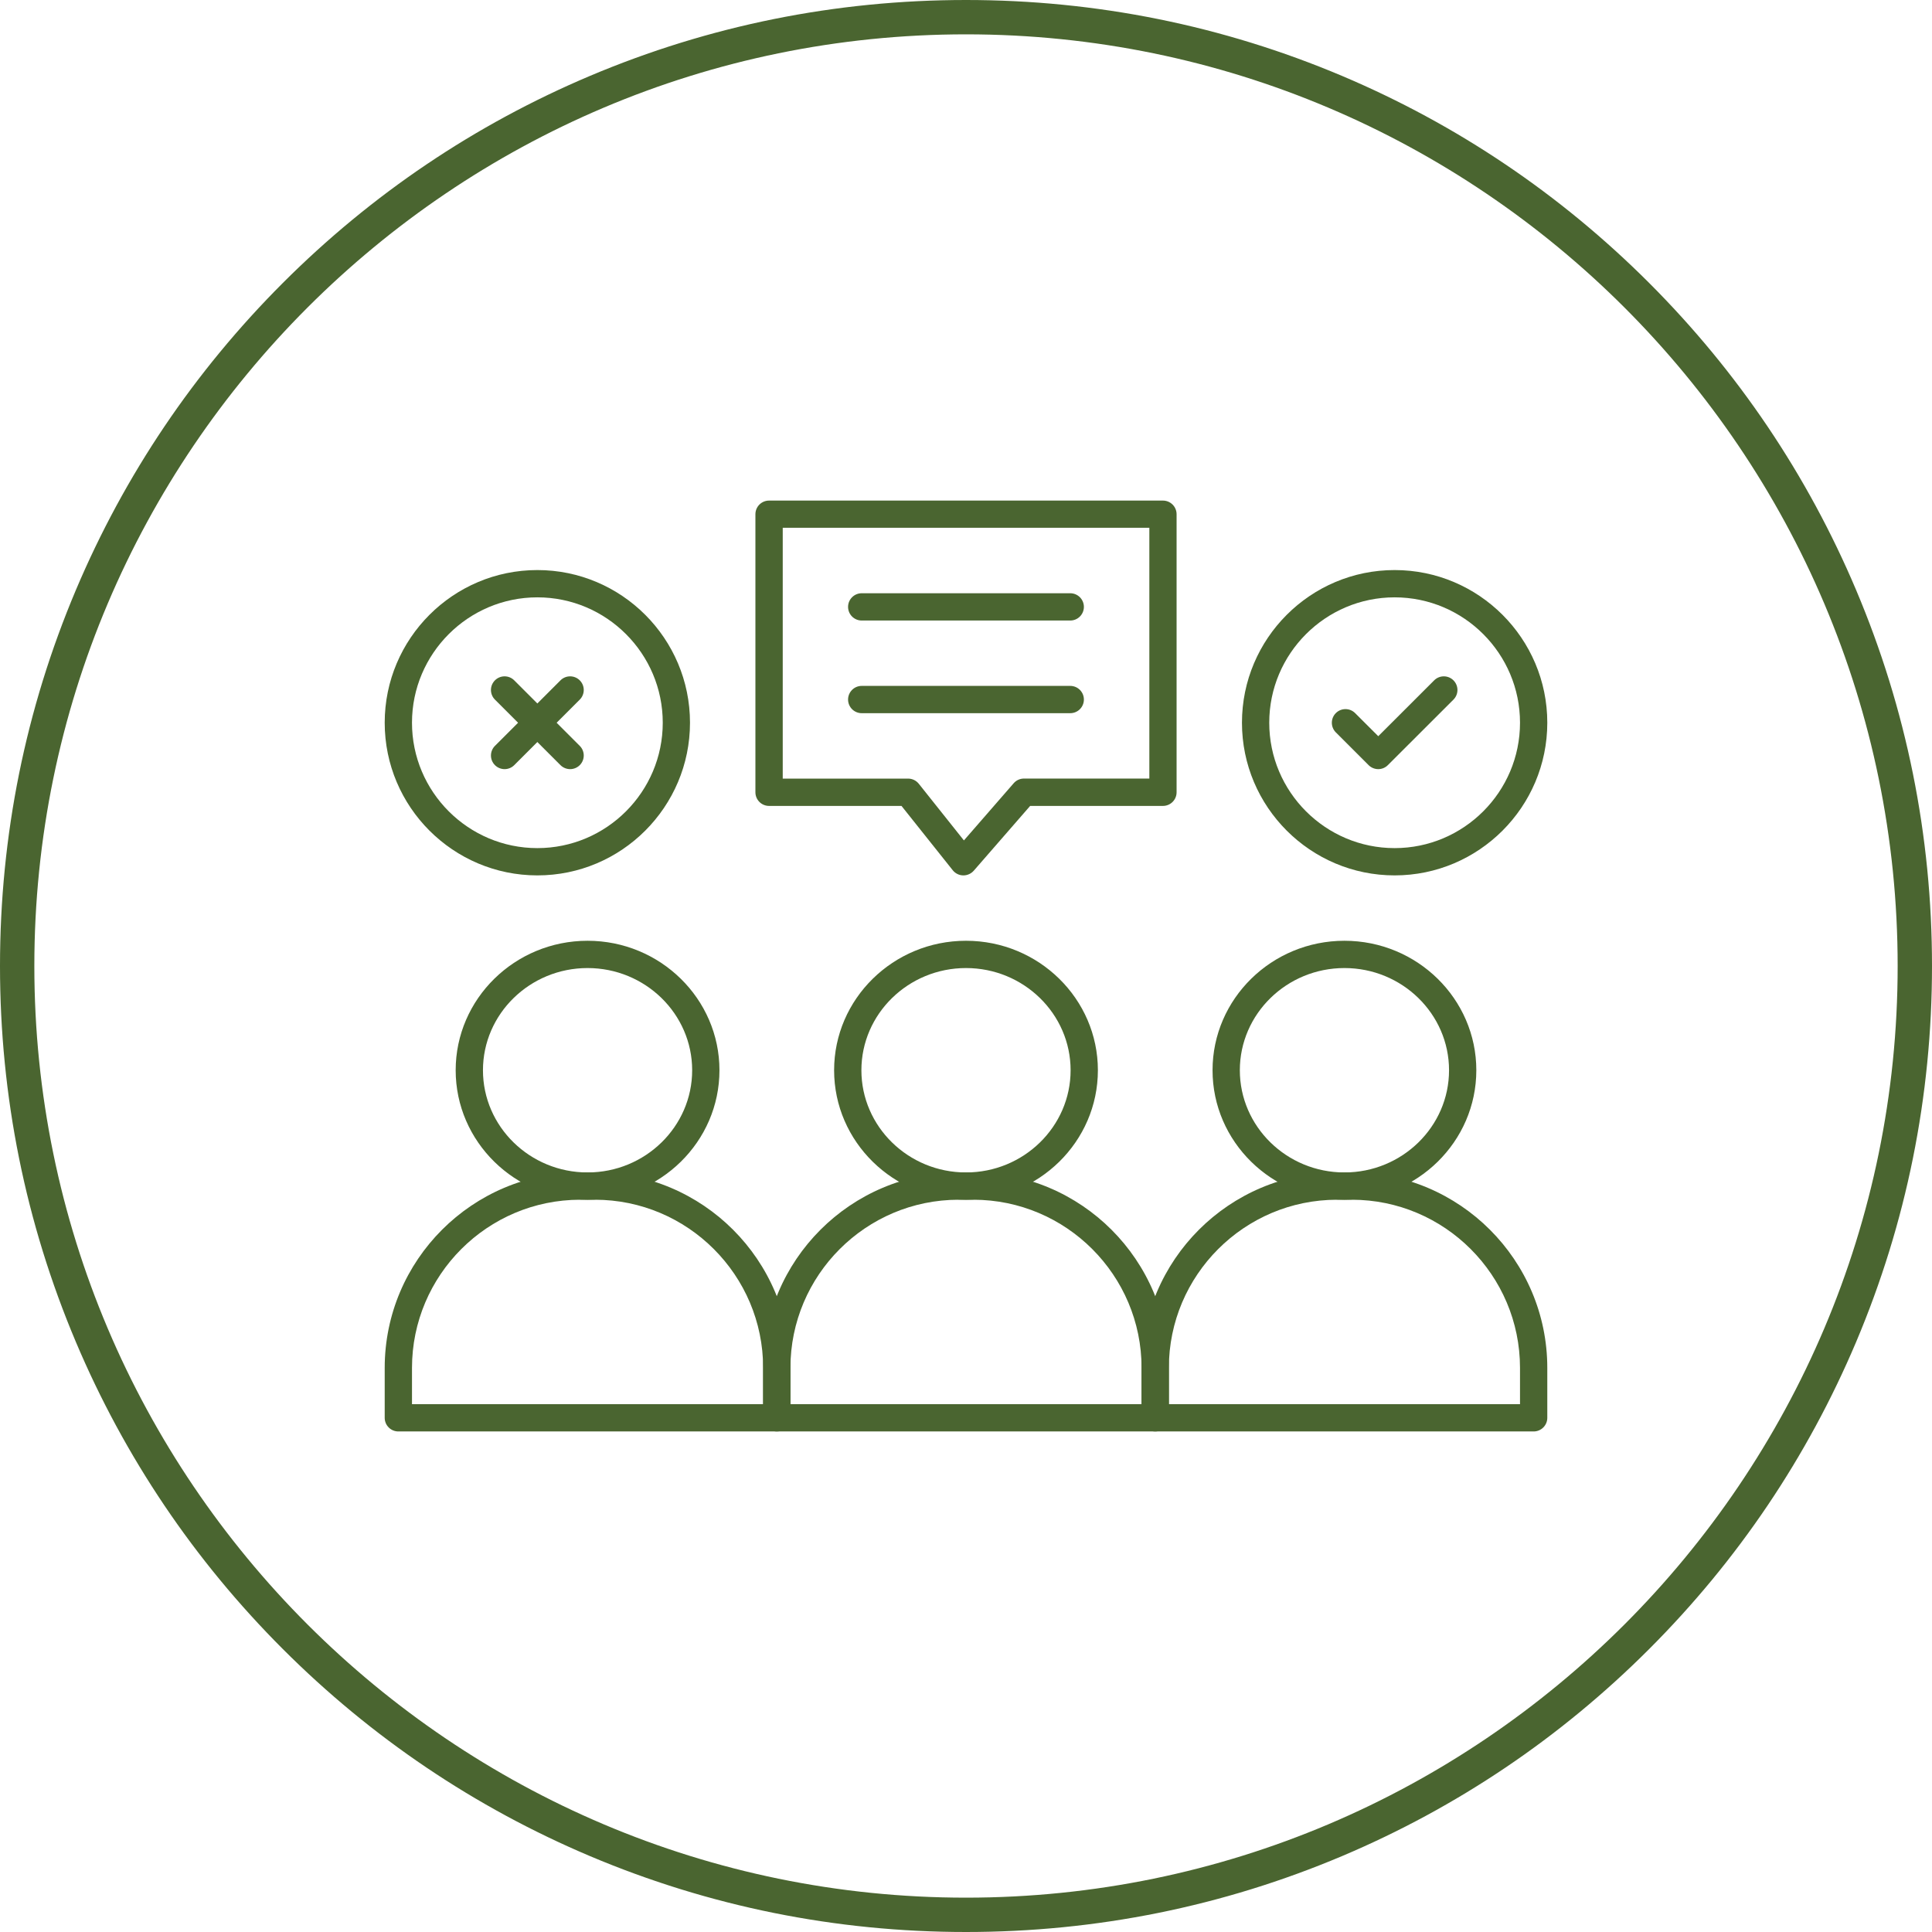 <?xml version="1.0" encoding="UTF-8" standalone="no"?><svg xmlns="http://www.w3.org/2000/svg" xmlns:xlink="http://www.w3.org/1999/xlink" fill="#4a6530" height="490" preserveAspectRatio="xMidYMid meet" version="1" viewBox="30.0 30.0 490.0 490.0" width="490" zoomAndPan="magnify"><g><g><g id="change1_11"><path d="M227.01,393.05h-95.98c-1.91,0-3.46-1.55-3.46-3.46v-12.65c0-27.34,22.24-49.58,49.58-49.58h3.74 c27.34,0,49.58,22.24,49.58,49.58v12.65C230.47,391.5,228.92,393.05,227.01,393.05z M134.49,386.13h89.06v-9.19 c0-23.52-19.14-42.66-42.66-42.66h-3.74c-23.52,0-42.66,19.14-42.66,42.66C134.49,376.94,134.49,386.13,134.49,386.13z"/></g><g id="change1_4"><path d="M179.02,334.28c-18.45,0-33.45-14.73-33.45-32.84c0-18.11,15.01-32.84,33.45-32.84s33.45,14.73,33.45,32.84 C212.47,319.55,197.47,334.28,179.02,334.28z M179.02,275.52c-14.63,0-26.53,11.63-26.53,25.92c0,14.29,11.9,25.92,26.53,25.92 c14.63,0,26.53-11.63,26.53-25.92C205.55,287.15,193.65,275.52,179.02,275.52z"/></g><g id="change1_2"><path d="M322.99,393.05h-95.98c-1.91,0-3.46-1.55-3.46-3.46v-12.65c0-27.34,22.24-49.58,49.58-49.58h3.74 c27.34,0,49.58,22.24,49.58,49.58v12.65C326.45,391.5,324.9,393.05,322.99,393.05z M230.47,386.13h89.06v-9.19 c0-23.52-19.14-42.66-42.66-42.66h-3.74c-23.52,0-42.66,19.14-42.66,42.66V386.13L230.47,386.13z"/></g><g id="change1_12"><path d="M275,334.28c-18.45,0-33.45-14.73-33.45-32.84c0-18.11,15.01-32.84,33.45-32.84s33.45,14.73,33.45,32.84 C308.45,319.55,293.45,334.28,275,334.28z M275,275.52c-14.63,0-26.53,11.63-26.53,25.92c0,14.29,11.9,25.92,26.53,25.92 c14.63,0,26.53-11.63,26.53-25.92C301.53,287.15,289.63,275.52,275,275.52z"/></g><g id="change1_3"><path d="M418.97,393.05h-95.98c-1.91,0-3.46-1.55-3.46-3.46v-12.65c0-27.34,22.24-49.58,49.58-49.58h3.74 c27.34,0,49.58,22.24,49.58,49.58v12.65C422.43,391.5,420.88,393.05,418.97,393.05z M326.45,386.13h89.06v-9.19 c0-23.52-19.14-42.66-42.66-42.66h-3.74c-23.52,0-42.66,19.14-42.66,42.66V386.13L326.45,386.13z"/></g><g id="change1_6"><path d="M370.98,334.28c-18.45,0-33.45-14.73-33.45-32.84c0-18.11,15.01-32.84,33.45-32.84s33.45,14.73,33.45,32.84 C404.43,319.55,389.43,334.28,370.98,334.28z M370.98,275.52c-14.63,0-26.53,11.63-26.53,25.92c0,14.29,11.9,25.92,26.53,25.92 s26.53-11.63,26.53-25.92C397.51,287.15,385.61,275.52,370.98,275.52z"/></g><g><g id="change1_10"><path d="M301.44,187.38h-52.89c-1.91,0-3.46-1.55-3.46-3.46s1.55-3.46,3.46-3.46h52.89c1.91,0,3.46,1.55,3.46,3.46 S303.35,187.38,301.44,187.38z"/></g><g id="change1_1"><path d="M301.44,210.88h-52.89c-1.91,0-3.46-1.55-3.46-3.46c0-1.91,1.55-3.46,3.46-3.46h52.89c1.91,0,3.46,1.55,3.46,3.46 C304.9,209.33,303.35,210.88,301.44,210.88z"/></g><g id="change1_13"><path d="M274.35,252.02c-0.02,0-0.05,0-0.08,0c-1.03-0.02-1.99-0.5-2.63-1.3l-13-16.32h-33.59c-1.91,0-3.46-1.55-3.46-3.46 v-70.52c0-1.91,1.55-3.46,3.46-3.46h99.9c1.91,0,3.46,1.55,3.46,3.46v70.52c0,1.91-1.55,3.46-3.46,3.46h-33.68l-14.31,16.44 C276.3,251.58,275.35,252.02,274.35,252.02z M228.51,227.47h31.8c1.05,0,2.05,0.48,2.71,1.3l11.45,14.38l12.62-14.5 c0.66-0.76,1.61-1.19,2.61-1.19h31.8v-63.6h-92.98V227.47z"/></g></g><g id="change1_14"><path d="M166.29,252.02c-21.35,0-38.72-17.37-38.72-38.72s17.37-38.72,38.72-38.72S205,191.95,205,213.3 S187.64,252.02,166.29,252.02z M166.29,181.5c-17.53,0-31.8,14.27-31.8,31.8s14.27,31.8,31.8,31.8s31.8-14.27,31.8-31.8 S183.82,181.5,166.29,181.5z"/></g><g id="change1_9"><path d="M383.71,252.02c-21.35,0-38.72-17.37-38.72-38.72s17.37-38.72,38.72-38.72c21.35,0,38.72,17.37,38.72,38.72 S405.06,252.02,383.71,252.02z M383.71,181.5c-17.53,0-31.8,14.27-31.8,31.8s14.27,31.8,31.8,31.8c17.53,0,31.8-14.27,31.8-31.8 S401.25,181.5,383.71,181.5z"/></g><g id="change1_8"><path d="M157.98,225.07c-0.89,0-1.77-0.34-2.45-1.01c-1.35-1.35-1.35-3.54,0-4.89l16.62-16.62c1.35-1.35,3.54-1.35,4.89,0 c1.35,1.35,1.35,3.54,0,4.89l-16.62,16.62C159.75,224.73,158.86,225.07,157.98,225.07z"/></g><g id="change1_7"><path d="M174.6,225.07c-0.89,0-1.77-0.34-2.45-1.01l-16.62-16.62c-1.35-1.35-1.35-3.54,0-4.89s3.54-1.35,4.89,0l16.62,16.62 c1.35,1.35,1.35,3.54,0,4.89C176.37,224.73,175.48,225.07,174.6,225.07z"/></g><g id="change1_5"><path d="M379.56,225.07c-0.88,0-1.77-0.34-2.45-1.01l-8.31-8.31c-1.35-1.35-1.35-3.54,0-4.89c1.35-1.35,3.54-1.35,4.89,0 l5.87,5.86l14.18-14.17c1.35-1.35,3.54-1.35,4.89,0c1.35,1.35,1.35,3.54,0,4.89L382,224.05 C381.33,224.73,380.44,225.07,379.56,225.07z"/></g></g></g><g id="change1_15"><path d="M500.75,179.63c-12.34-29.18-30-55.38-52.5-77.88c-22.49-22.49-48.69-40.15-77.88-52.5C340.15,36.48,308.06,30,275,30 s-65.15,6.48-95.37,19.25c-29.18,12.34-55.38,30-77.88,52.5c-22.49,22.49-40.15,48.69-52.5,77.88C36.48,209.85,30,241.94,30,275 s6.48,65.15,19.25,95.37c12.34,29.18,30,55.38,52.5,77.88c22.49,22.49,48.69,40.15,77.88,52.5C209.85,513.52,241.94,520,275,520 s65.15-6.48,95.37-19.25c29.18-12.34,55.38-30,77.88-52.5c22.49-22.49,40.15-48.69,52.5-77.88C513.52,340.15,520,308.06,520,275 C520,241.91,513.52,209.83,500.75,179.63z M511.29,275c0,130.29-106,236.29-236.29,236.29S38.71,405.29,38.71,275 S144.71,38.71,275,38.71S511.29,144.71,511.29,275z"/></g></svg>